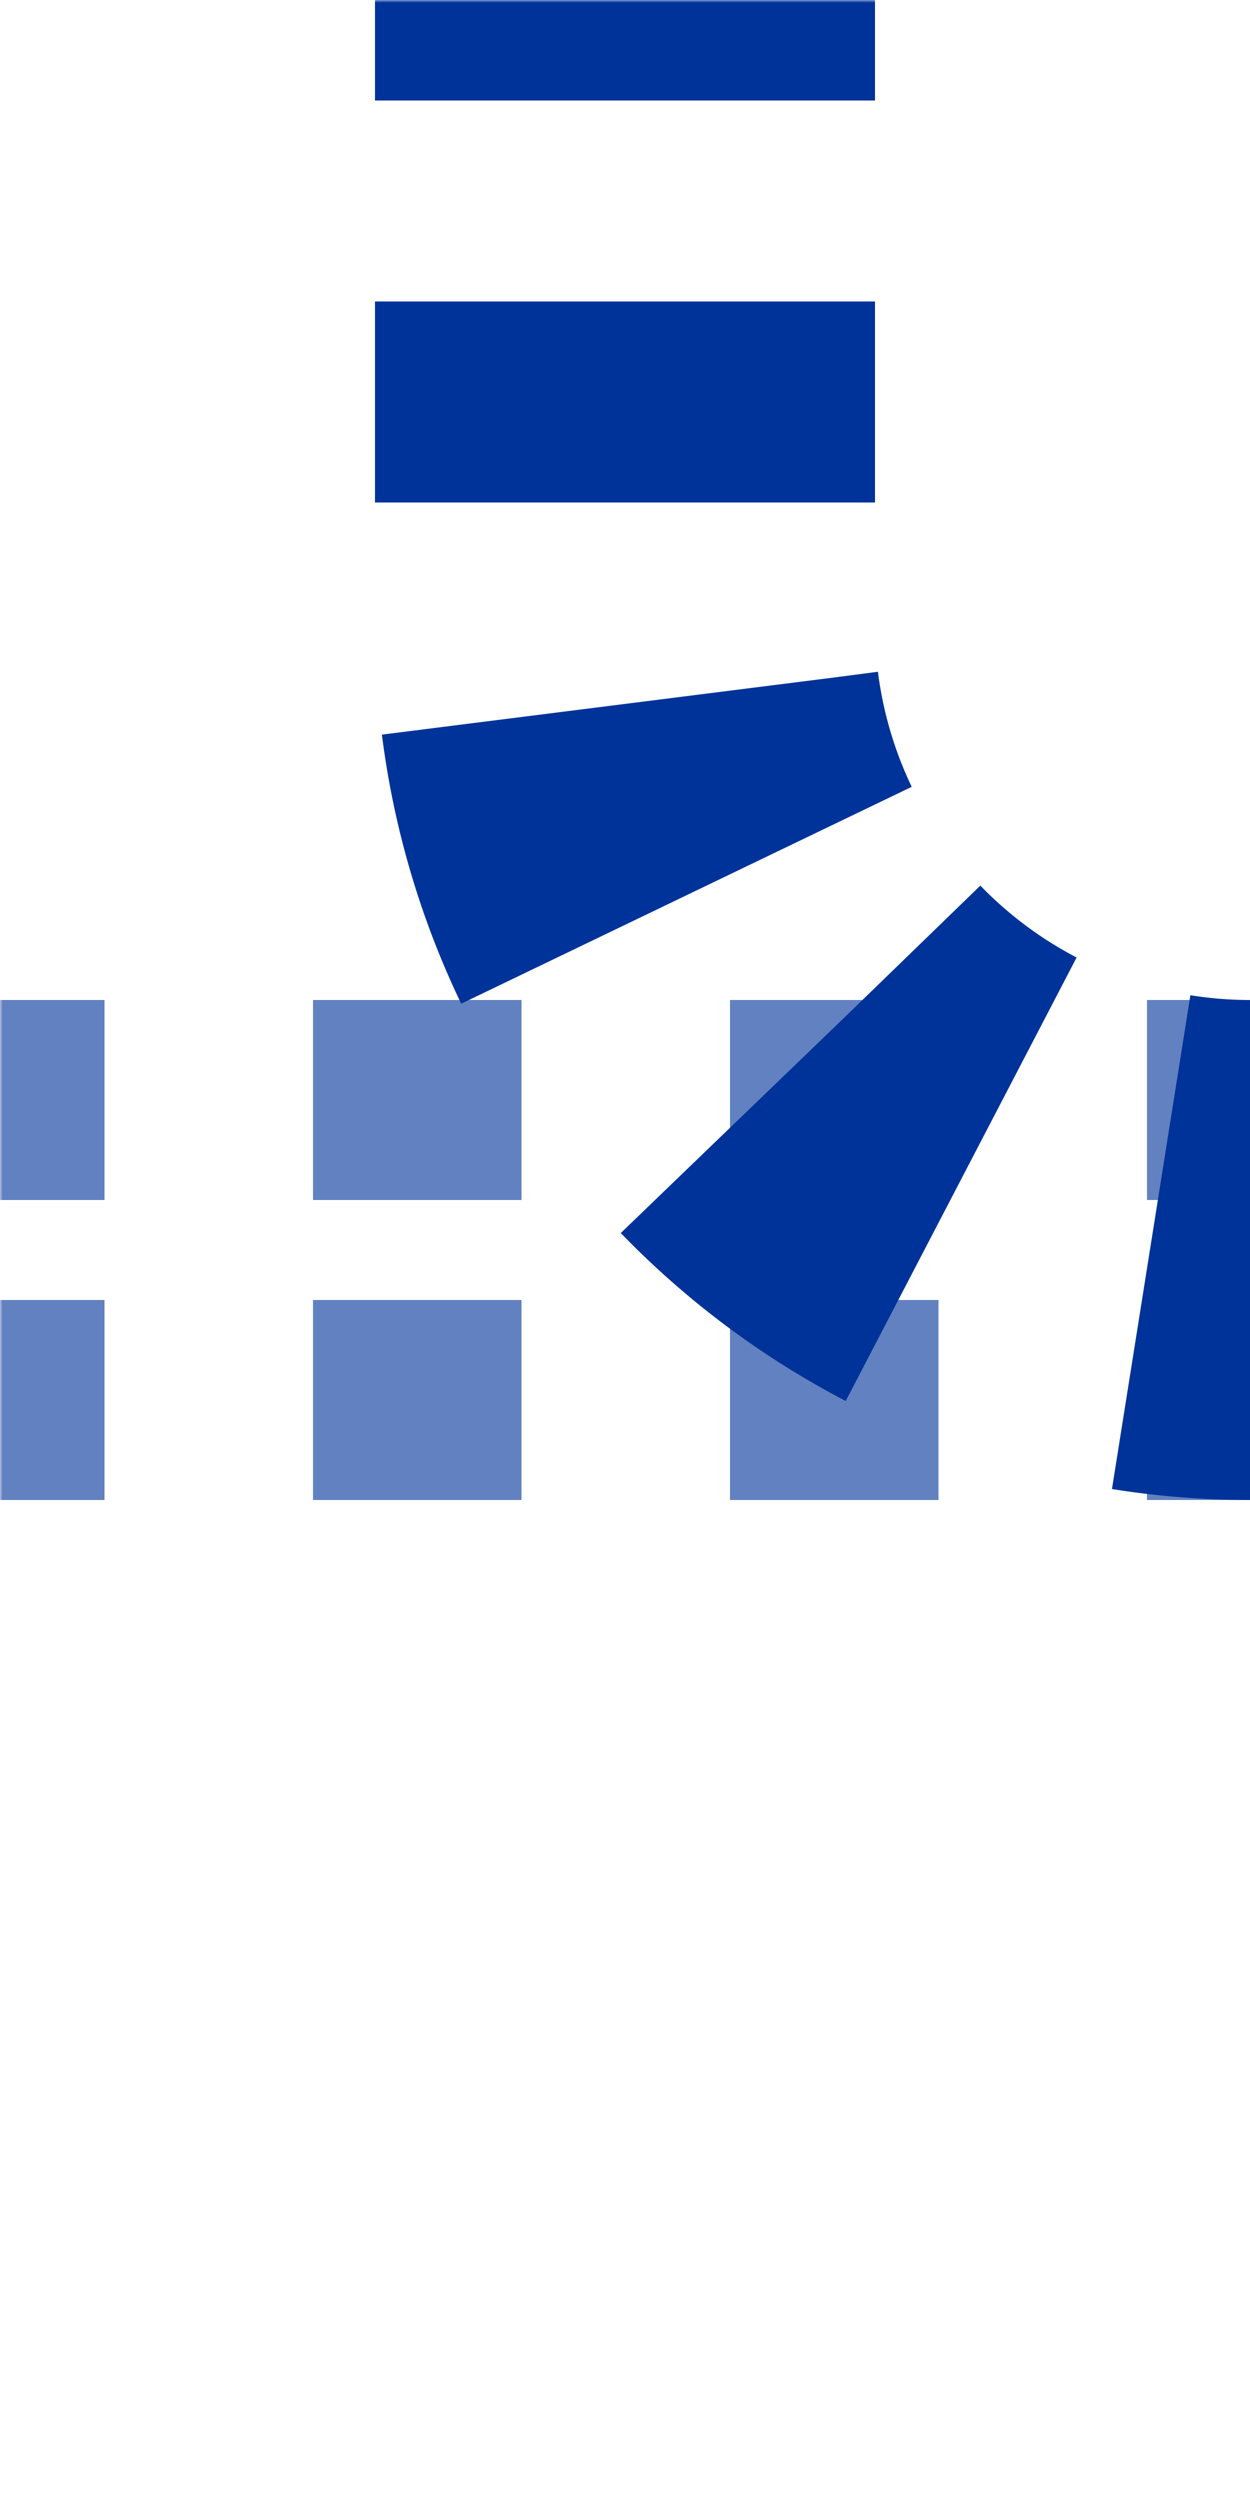 <?xml version="1.0" encoding="UTF-8"?>
<svg xmlns="http://www.w3.org/2000/svg" width="250" height="500">
<title>uxtdABZql</title>
<mask id="1">
 <rect x="-100" y="-100" width="450" height="700" fill="white"/>
 <path d="M 125,0 V 125 A 125 125 0 0 0 250,250" stroke="black" stroke-width="20" fill="none" />
</mask>
<g mask="url(#1)" fill="none">
 <path d="M -20.8,220 H 275 M -20.8,280 H 275" stroke="#6281c0" stroke-width="40" stroke-dasharray="41.7" />
 <path d="M 125,-20.1 V 125 A 125 125 0 0 0 250,250" stroke="#003399" stroke-width="100" stroke-dasharray="40.2" />
</g>
</svg>